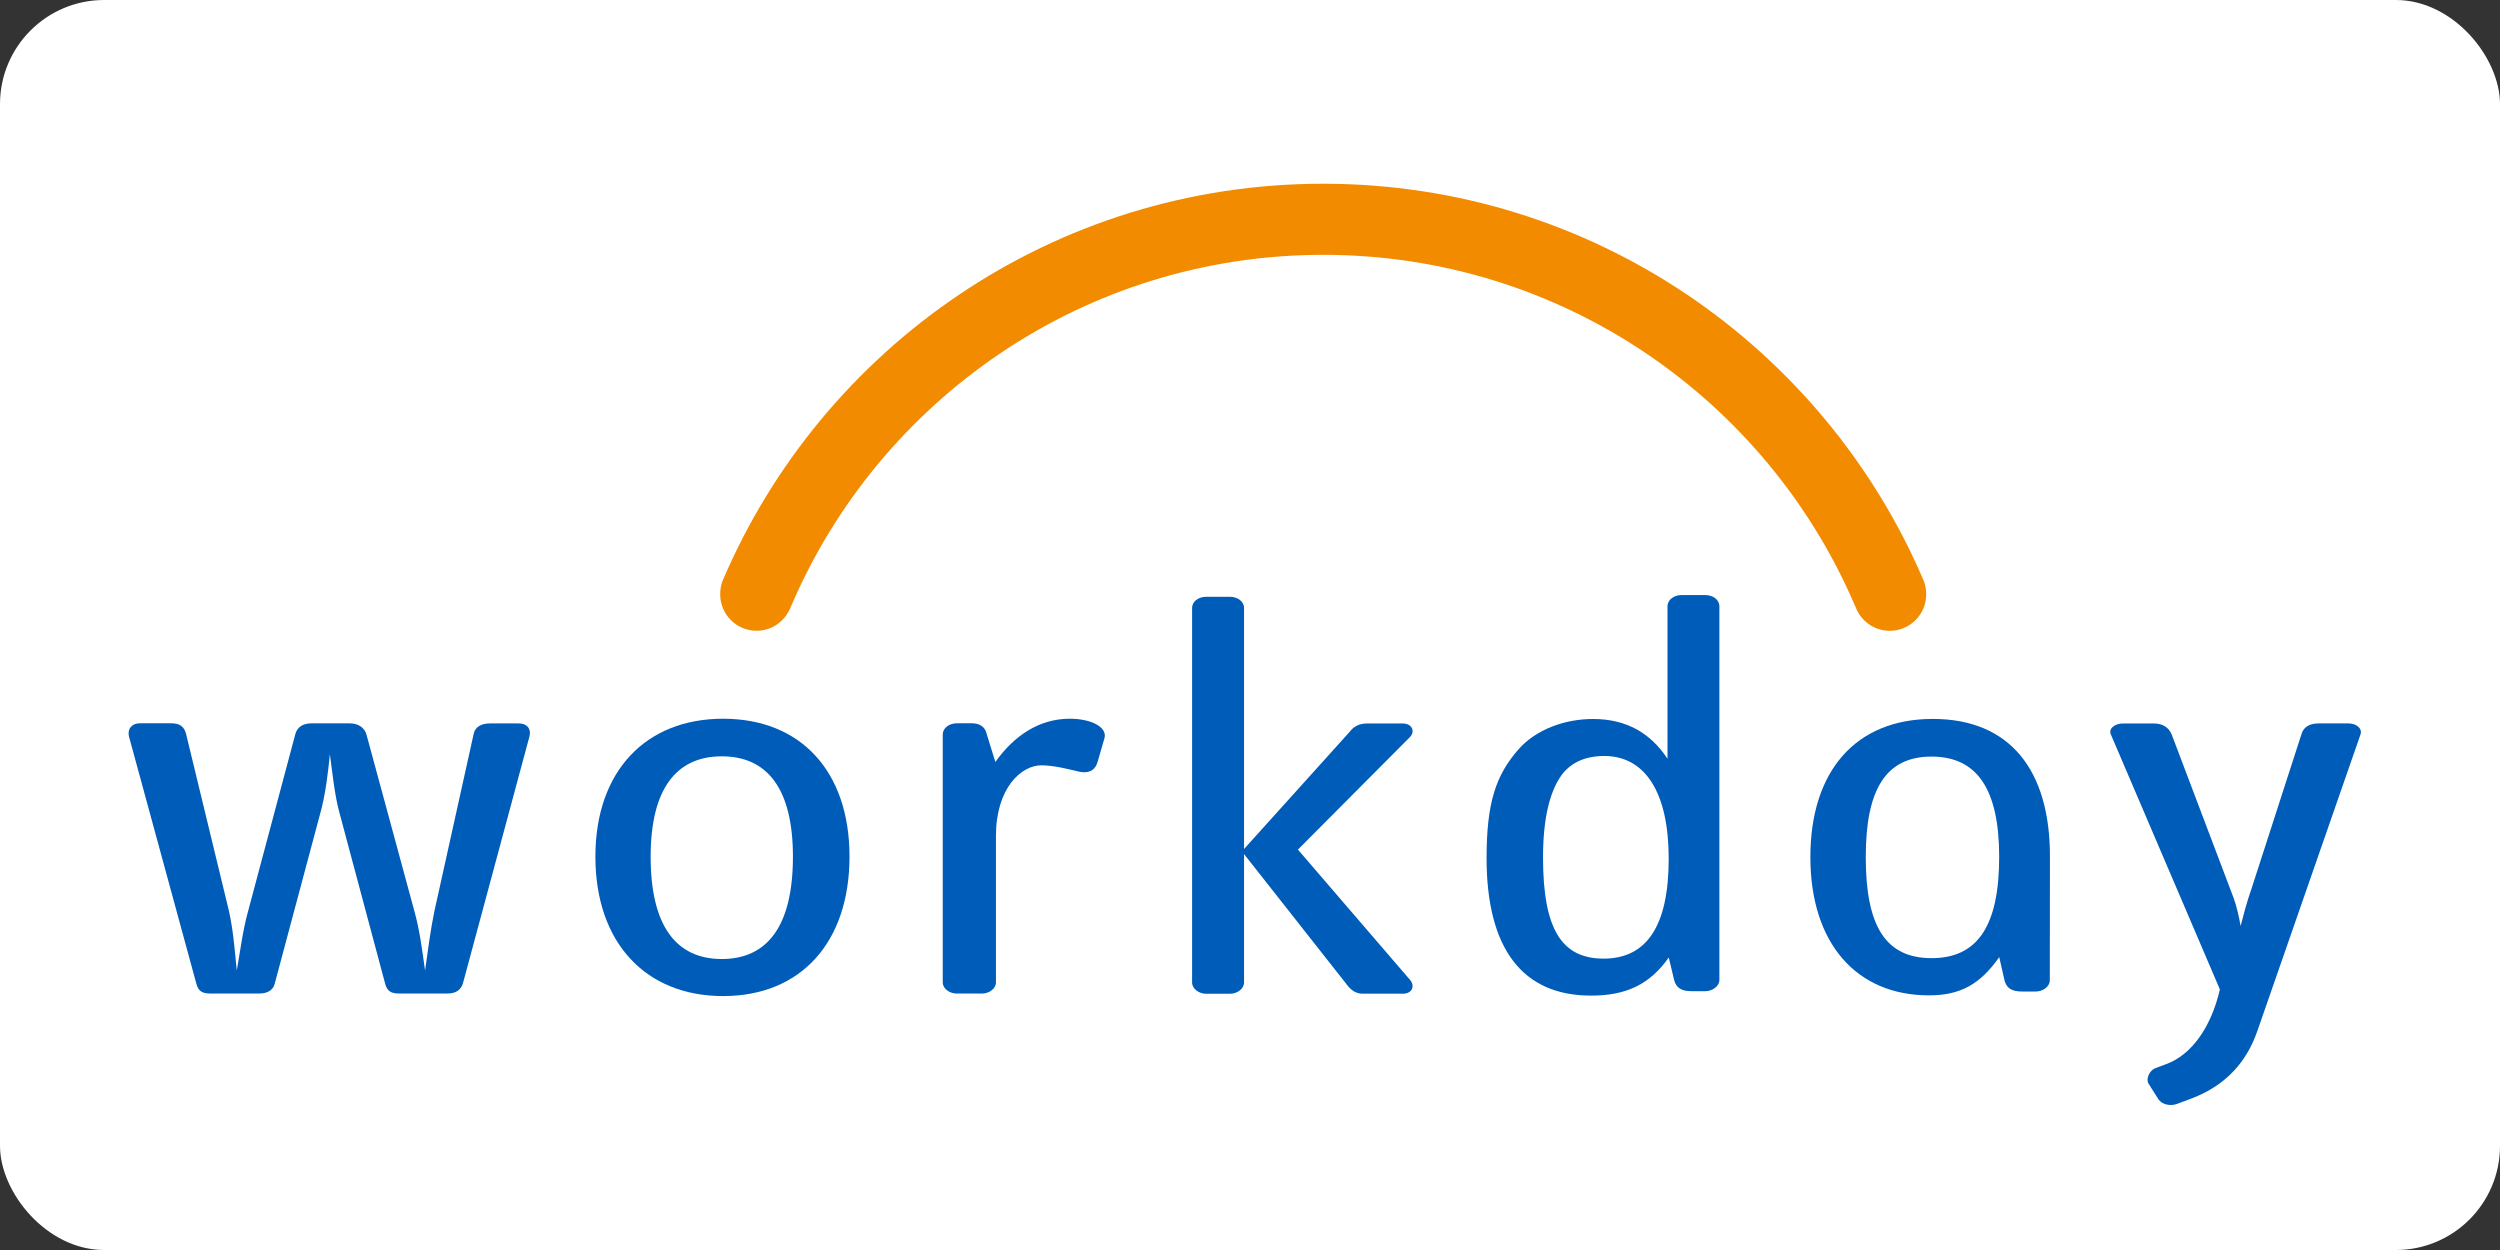 <?xml version="1.0" ?>
<svg xmlns="http://www.w3.org/2000/svg" xmlns:ns1="http://sodipodi.sourceforge.net/DTD/sodipodi-0.dtd" xmlns:ns2="http://www.inkscape.org/namespaces/inkscape" width="120" height="60" viewBox="0 0 120 60" fill="none" version="1.1" id="svg9" ns1:docname="workday-ar21.svg" ns2:version="1.3.2 (091e20e, 2023-11-25)">
  
  
  <rect x="0" y="0" width="120" height="60" fill="#333333" stroke="none"/>
  
  
  <rect width="120" height="60" rx="5" fill="white"/>
  <ns1:namedview id="namedview9" pagecolor="#ffffff" bordercolor="#000000" borderopacity="0.25" ns2:showpageshadow="2" ns2:pageopacity="0.0" ns2:pagecheckerboard="0" ns2:deskcolor="#d1d1d1" ns2:zoom="5.6666667" ns2:cx="60" ns2:cy="30" ns2:window-width="1392" ns2:window-height="997" ns2:window-x="1866" ns2:window-y="25" ns2:window-maximized="0" ns2:current-layer="svg9"/>
  
  
  <g id="g20" transform="matrix(1.072,0,0,1.072,-3.285,-2.531)">
    
    
    <path d="M 417.644,266.756 C 473.233,136.3 602.607,44.835 753.349,44.835 c 150.701,0 280.121,91.465 335.661,221.963 h 0.05 c 3.21,8.85 11.68,15.154 21.61,15.154 12.69,0 22.96,-10.312 22.96,-22.961 0,-3.089 -0.5,-5.969 -1.59,-8.683 C 1069.23,103.112 923.289,0 753.308,0 583.327,0 437.426,103.071 374.7,250.141 c -1.169,2.672 -1.628,5.719 -1.628,8.809 0,12.69 10.267,22.96 22.954,22.96 9.932,0 18.154,-6.22 21.618,-15.154 z" fill="#f38b00" id="path1" clip-path="url(#clipPath18)" transform="matrix(0.071,0,0,0.071,8.824,10.588)"/>
    
    
    <path d="m 210.812,504.332 c -1.252,3.882 -4.174,6.345 -9.641,6.345 h -30.632 c -5.008,0 -7.554,-1.419 -8.806,-6.345 L 132.811,396.168 c -2.921,-10.937 -4.173,-23.669 -5.884,-36.402 -1.252,12.733 -2.922,25.799 -5.843,36.402 L 92.163,504.332 c -0.835,3.882 -4.173,6.345 -9.64,6.345 H 51.472 c -5.008,0 -7.554,-1.419 -8.806,-6.345 L 0.265,348.787 c -1.252,-5.302 2.087,-8.516 6.719,-8.516 H 26.683 c 5.425,0 8.388,1.795 9.64,7.097 L 63.2,458.37 c 2.88,12.732 3.756,25.799 5.008,37.822 2.087,-11.689 3.756,-25.424 7.136,-37.446 l 29.798,-111.712 c 1.252,-4.592 5.05,-6.722 10.099,-6.722 h 24.289 c 5.008,0 9.224,2.505 10.476,7.097 l 30.215,111.378 c 3.38,12.023 5.05,25.465 6.719,37.446 1.669,-11.688 3.38,-25.423 5.884,-37.446 l 24.748,-111.712 c 0.835,-4.592 5.008,-6.721 10.058,-6.721 h 18.446 c 4.633,0 7.972,2.839 6.72,8.141 z" fill="#005cb9" id="path2" clip-path="url(#clipPath17)" transform="matrix(0.071,0,0,0.071,8.824,10.588)"/>
    
    
    <path d="m 374.908,512.306 c -48.62,0 -80.546,-33.439 -80.546,-87.917 0,-54.103 31.885,-86.999 80.546,-86.999 48.703,0 79.711,32.896 79.711,86.999 -0.041,54.436 -31.049,87.917 -79.711,87.917 z m -0.835,-151.204 c -28.921,0 -44.863,20.831 -44.863,63.287 0,43.499 15.942,64.539 44.863,64.539 28.922,0 44.864,-21.04 44.864,-64.539 0,-42.456 -15.9,-63.287 -44.864,-63.287 z" fill="#005cb9" id="path3" clip-path="url(#clipPath16)" transform="matrix(0.071,0,0,0.071,8.824,10.588)"/>
    
    
    <path d="m 611.162,364.316 c -1.252,4.968 -5.008,8.099 -12.186,6.346 -5.884,-1.378 -15.483,-3.883 -23.454,-3.883 -12.187,0 -28.546,13.86 -28.546,44.585 v 92.3 c 0,3.883 -4.174,7.055 -8.806,7.055 h -15.942 c -4.591,0 -8.806,-3.172 -8.806,-7.055 V 347.368 c 0,-4.217 4.215,-7.097 8.806,-7.097 h 9.682 c 4.215,0 7.554,1.795 8.806,5.343 l 5.884,19.078 c 11.769,-16.615 27.67,-27.302 46.992,-27.302 13.397,0 23.914,5.344 21.785,12.399 z" fill="#005cb9" id="path4" clip-path="url(#clipPath15)" transform="matrix(0.071,0,0,0.071,8.824,10.588)"/>
    
    
    <path d="m 994.362,509.216 h -8.806 c -6.302,0 -9.641,-2.129 -10.893,-7.097 l -3.38,-14.152 c -12.145,17.283 -27.252,24.046 -49.037,24.046 -43.194,0 -65.856,-29.515 -65.856,-86.748 0,-35.025 5.885,-52.349 20.158,-68.589 10.892,-12.398 28.963,-19.119 46.95,-19.119 20.575,0 36.058,8.474 46.992,25.089 v -96.141 c 0,-4.258 4.215,-7.097 8.806,-7.097 h 15.107 c 4.633,0 8.807,2.839 8.807,7.097 v 235.614 c -0.04,3.924 -4.258,7.097 -8.848,7.097 z M 930.593,360.893 c -12.604,0 -22.244,4.592 -28.087,13.776 -5.885,9.226 -10.517,24.421 -10.517,50.22 0,45.253 11.769,63.788 38.186,63.788 27.252,0 41.066,-20.623 41.066,-63.078 0,-42.122 -15.107,-64.706 -40.648,-64.706 z" fill="#005cb9" id="path5" clip-path="url(#clipPath14)" transform="matrix(0.071,0,0,0.071,8.824,10.588)"/>
    
    
    <path d="m 803.681,510.802 h -25.583 c -4.215,0 -7.554,-2.463 -10.058,-6.011 L 703.436,422.76 v 80.987 c 0,3.882 -4.215,7.097 -8.847,7.097 h -15.108 c -4.591,0 -8.806,-3.215 -8.806,-7.097 V 267.549 c 0,-4.216 4.174,-7.055 8.806,-7.055 h 15.108 c 4.632,0 8.847,2.839 8.847,7.055 v 151.997 l 66.565,-73.849 c 2.087,-2.839 5.426,-5.301 10.893,-5.301 h 22.62 c 5.884,0 7.971,4.967 4.632,8.474 l -70.739,71.051 70.864,82.365 c 2.963,3.548 1.294,8.516 -4.59,8.516 z" fill="#005cb9" id="path6" clip-path="url(#clipPath13)" transform="matrix(0.071,0,0,0.071,8.824,10.588)"/>
    
    
    <path d="m 1250.11,347.368 c -1.76,-3.841 2.67,-6.972 7.55,-6.972 h 19.74 c 5.26,0 9.26,2.463 11.06,6.972 l 39.02,102.987 c 1.79,4.884 3.55,12.189 4.42,17.783 1.34,-5.218 3.97,-15.362 7.06,-24.087 l 31.38,-97.059 c 1.34,-4.55 5.34,-6.638 10.64,-6.638 h 19.03 c 4.84,0 8.85,3.131 7.51,6.972 l -65.06,187.021 c -6.63,19.162 -19.49,34.19 -41.61,42.581 l -9.3,3.465 c -3.97,1.419 -9.27,0.334 -11.52,-3.089 l -6.18,-9.769 c -1.79,-2.797 0.42,-8.349 4.43,-9.81 l 6.59,-2.463 c 16.57,-6.011 28.71,-24.087 33.97,-47.173 z" fill="#005cb9" id="path7" clip-path="url(#clipPath12)" transform="matrix(0.071,0,0,0.071,8.824,10.588)"/>
    
    
    <path d="m 1137.8,337.516 c -48.7,0 -77.21,32.979 -77.21,87.124 0,54.561 29.22,87.207 74.75,87.207 h 0.04 c 19.53,0 32.18,-6.763 44.32,-24.129 l 3.3,14.611 c 1.25,4.967 4.63,7.096 10.93,7.096 h 8.81 c 4.63,0 8.85,-3.172 8.85,-7.096 l 0.08,-78.107 v -0.042 c 0.04,-54.186 -25.08,-86.664 -73.87,-86.664 z m -0.79,150.869 c -29.01,0 -41.49,-20.205 -41.49,-63.745 0,-42.498 12.52,-63.371 41.49,-63.371 28.96,0 42.65,20.873 42.65,63.371 -0.04,43.54 -13.69,63.745 -42.65,63.745 z" fill="#005cb9" id="path8" clip-path="url(#clipPath11)" transform="matrix(0.071,0,0,0.071,8.824,10.588)"/>
    
  
  </g>
  
  
  <defs id="defs9">
    
    
    <clipPath clipPathUnits="userSpaceOnUse" id="clipPath10">
      
      
      <g id="g11">
        
        
        <rect width="1444" height="581" fill="#ffffff" id="rect10" x="0" y="0"/>
        
      
      </g>
      
    
    </clipPath>
    
    
    <clipPath clipPathUnits="userSpaceOnUse" id="clipPath11">
      
      
      <g id="g12">
        
        
        <rect width="1444" height="581" fill="#ffffff" id="rect11" x="0" y="0"/>
        
      
      </g>
      
    
    </clipPath>
    
    
    <clipPath clipPathUnits="userSpaceOnUse" id="clipPath12">
      
      
      <g id="g13">
        
        
        <rect width="1444" height="581" fill="#ffffff" id="rect12" x="0" y="0"/>
        
      
      </g>
      
    
    </clipPath>
    
    
    <clipPath clipPathUnits="userSpaceOnUse" id="clipPath13">
      
      
      <g id="g14">
        
        
        <rect width="1444" height="581" fill="#ffffff" id="rect13" x="0" y="0"/>
        
      
      </g>
      
    
    </clipPath>
    
    
    <clipPath clipPathUnits="userSpaceOnUse" id="clipPath14">
      
      
      <g id="g15">
        
        
        <rect width="1444" height="581" fill="#ffffff" id="rect14" x="0" y="0"/>
        
      
      </g>
      
    
    </clipPath>
    
    
    <clipPath clipPathUnits="userSpaceOnUse" id="clipPath15">
      
      
      <g id="g16">
        
        
        <rect width="1444" height="581" fill="#ffffff" id="rect15" x="0" y="0"/>
        
      
      </g>
      
    
    </clipPath>
    
    
    <clipPath clipPathUnits="userSpaceOnUse" id="clipPath16">
      
      
      <g id="g17">
        
        
        <rect width="1444" height="581" fill="#ffffff" id="rect16" x="0" y="0"/>
        
      
      </g>
      
    
    </clipPath>
    
    
    <clipPath clipPathUnits="userSpaceOnUse" id="clipPath17">
      
      
      <g id="g18">
        
        
        <rect width="1444" height="581" fill="#ffffff" id="rect17" x="0" y="0"/>
        
      
      </g>
      
    
    </clipPath>
    
    
    <clipPath clipPathUnits="userSpaceOnUse" id="clipPath18">
      
      
      <g id="g19">
        
        
        <rect width="1444" height="581" fill="#ffffff" id="rect18" x="0" y="0"/>
        
      
      </g>
      
    
    </clipPath>
    
  
  </defs>
  

</svg>
